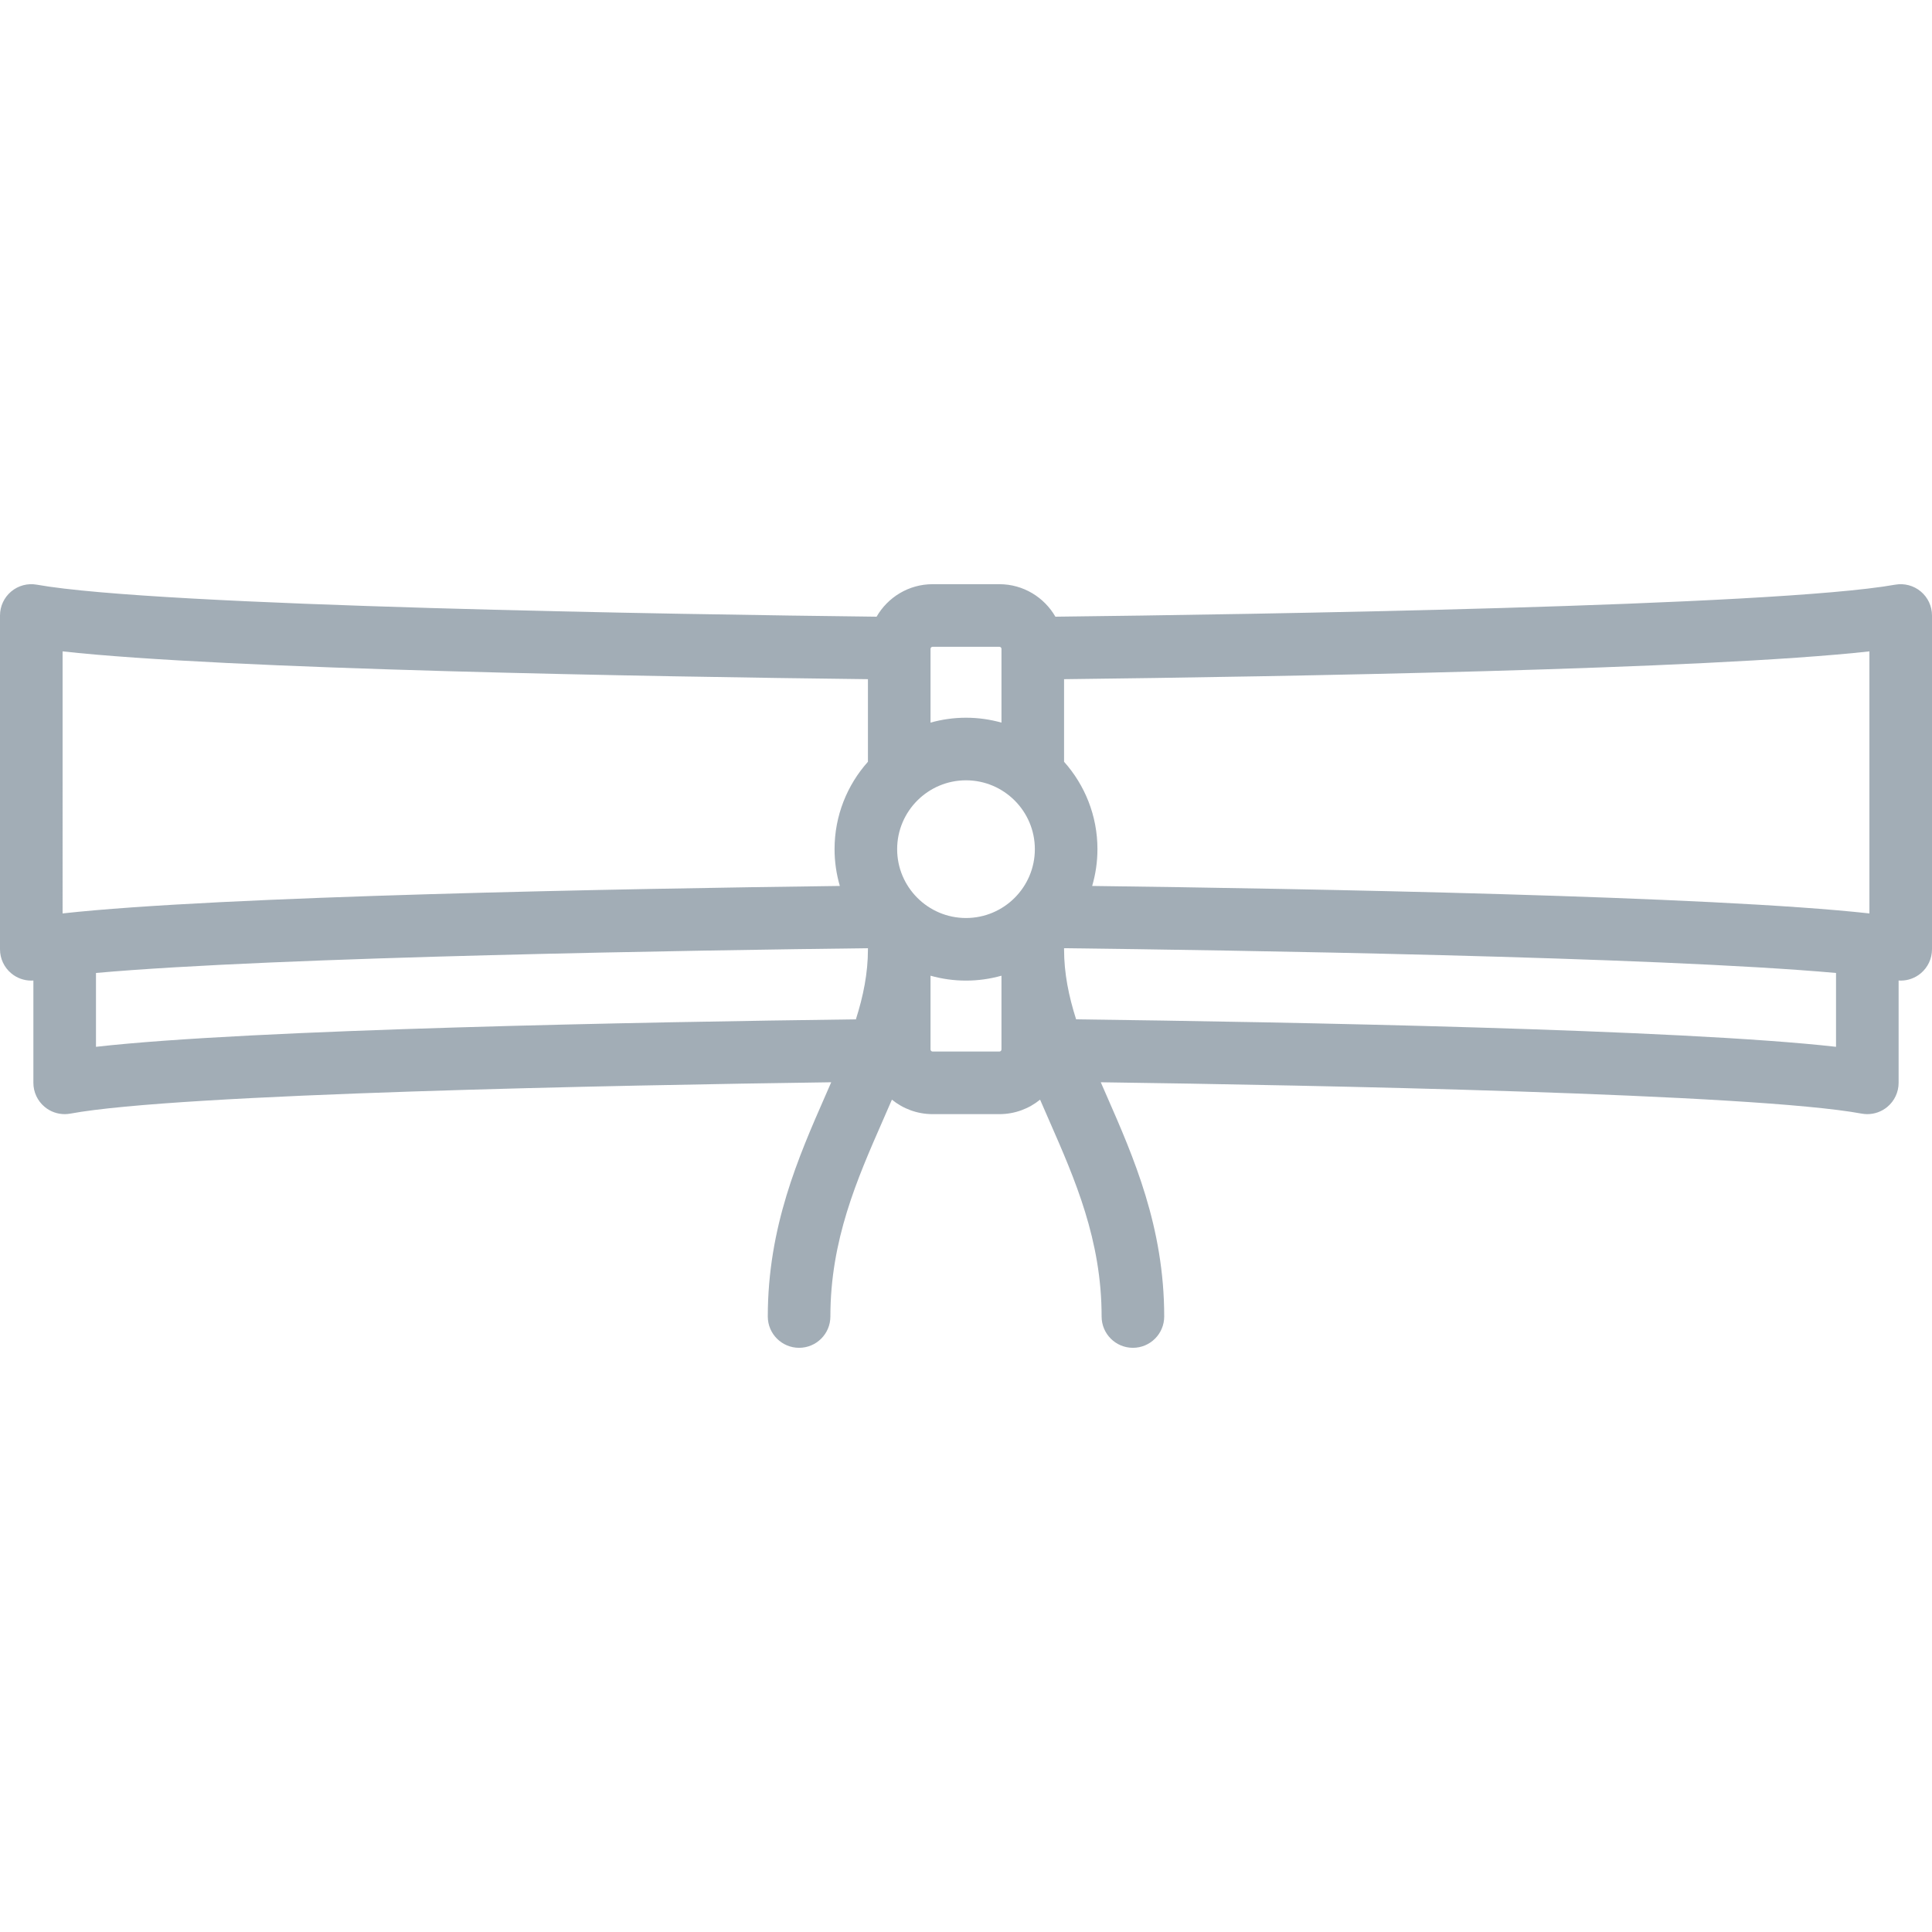 <?xml version="1.0" encoding="iso-8859-1"?>
<!-- Generator: Adobe Illustrator 19.0.0, SVG Export Plug-In . SVG Version: 6.00 Build 0)  -->
<svg fill="#a2adb6" version="1.1" id="Capa_1" xmlns="http://www.w3.org/2000/svg" xmlns:xlink="http://www.w3.org/1999/xlink" x="0px" y="0px"
	 viewBox="0 0 463 463" style="enable-background:new 0 0 463 463;" xml:space="preserve">
<path d="M460.314,141.75c-1.702-1.425-3.946-2.021-6.133-1.633c-29.165,5.208-154.98,7.133-201.256,7.671
	c-2.68-4.646-7.688-7.788-13.426-7.788h-16c-5.738,0-10.746,3.142-13.426,7.788c-46.276-0.538-172.091-2.463-201.256-7.671
	c-2.186-0.39-4.431,0.208-6.133,1.633S0,145.28,0,147.5v80c0,2.22,0.983,4.326,2.686,5.75C4.046,234.39,5.753,235,7.5,235
	c0.166,0,0.333-0.011,0.5-0.022V259.5c0,2.228,0.991,4.341,2.704,5.766C12.062,266.396,13.762,267,15.5,267
	c0.455,0,0.912-0.042,1.366-0.125c25.929-4.802,131.513-6.811,182.336-7.512c-0.455,1.046-0.916,2.098-1.385,3.167
	C191.34,277.295,184,294.03,184,315.5c0,4.142,3.358,7.5,7.5,7.5s7.5-3.358,7.5-7.5c0-18.325,6.382-32.874,12.554-46.944
	c0.739-1.685,1.473-3.358,2.191-5.026c2.666,2.166,6.06,3.47,9.755,3.47h16c3.695,0,7.089-1.304,9.755-3.47
	c0.718,1.667,1.452,3.341,2.191,5.026C257.618,282.626,264,297.175,264,315.5c0,4.142,3.358,7.5,7.5,7.5s7.5-3.358,7.5-7.5
	c0-21.47-7.34-38.205-13.817-52.97c-0.469-1.069-0.929-2.122-1.385-3.167c50.823,0.701,156.407,2.71,182.336,7.512
	c0.454,0.084,0.911,0.125,1.366,0.125c1.738,0,3.438-0.604,4.796-1.734c1.713-1.425,2.704-3.538,2.704-5.766v-24.522
	c0.167,0.011,0.334,0.022,0.5,0.022c1.747,0,3.454-0.61,4.814-1.75c1.702-1.425,2.686-3.531,2.686-5.75v-80
	C463,145.28,462.017,143.174,460.314,141.75z M448,218.903c-37.72-4.176-134.691-5.929-186.265-6.585
	c0.818-2.8,1.265-5.757,1.265-8.818c0-8.036-3.029-15.375-8-20.946v-19.789c51.655-0.608,153.949-2.329,193-6.665V218.903z
	 M215,203.5c0-9.098,7.402-16.5,16.5-16.5s16.5,7.402,16.5,16.5s-7.402,16.5-16.5,16.5S215,212.598,215,203.5z M223.5,155h16
	c0.276,0,0.5,0.224,0.5,0.5v17.675c-2.706-0.76-5.555-1.175-8.5-1.175s-5.794,0.415-8.5,1.175V155.5
	C223,155.224,223.224,155,223.5,155z M15,156.1c39.051,4.336,141.345,6.057,193,6.665v19.789c-4.971,5.571-8,12.91-8,20.946
	c0,3.061,0.447,6.018,1.265,8.818c-51.58,0.656-148.549,2.409-186.265,6.585V156.1z M23,250.868V233.17
	c43.657-3.907,146.076-5.469,185-5.933v0.263c0,5.738-1.119,11.227-2.889,16.782C154.698,244.924,60.075,246.658,23,250.868z
	 M239.5,252h-16c-0.276,0-0.5-0.224-0.5-0.5v-17.675c2.706,0.76,5.555,1.175,8.5,1.175s5.794-0.415,8.5-1.175V251.5
	C240,251.776,239.776,252,239.5,252z M257.889,244.282C256.119,238.727,255,233.238,255,227.5v-0.264
	c38.915,0.464,141.339,2.025,185,5.933v17.698C402.925,246.658,308.302,244.924,257.889,244.282z"/>
<g>
</g>
<g>
</g>
<g>
</g>
<g>
</g>
<g>
</g>
<g>
</g>
<g>
</g>
<g>
</g>
<g>
</g>
<g>
</g>
<g>
</g>
<g>
</g>
<g>
</g>
<g>
</g>
<g>
</g>
</svg>
